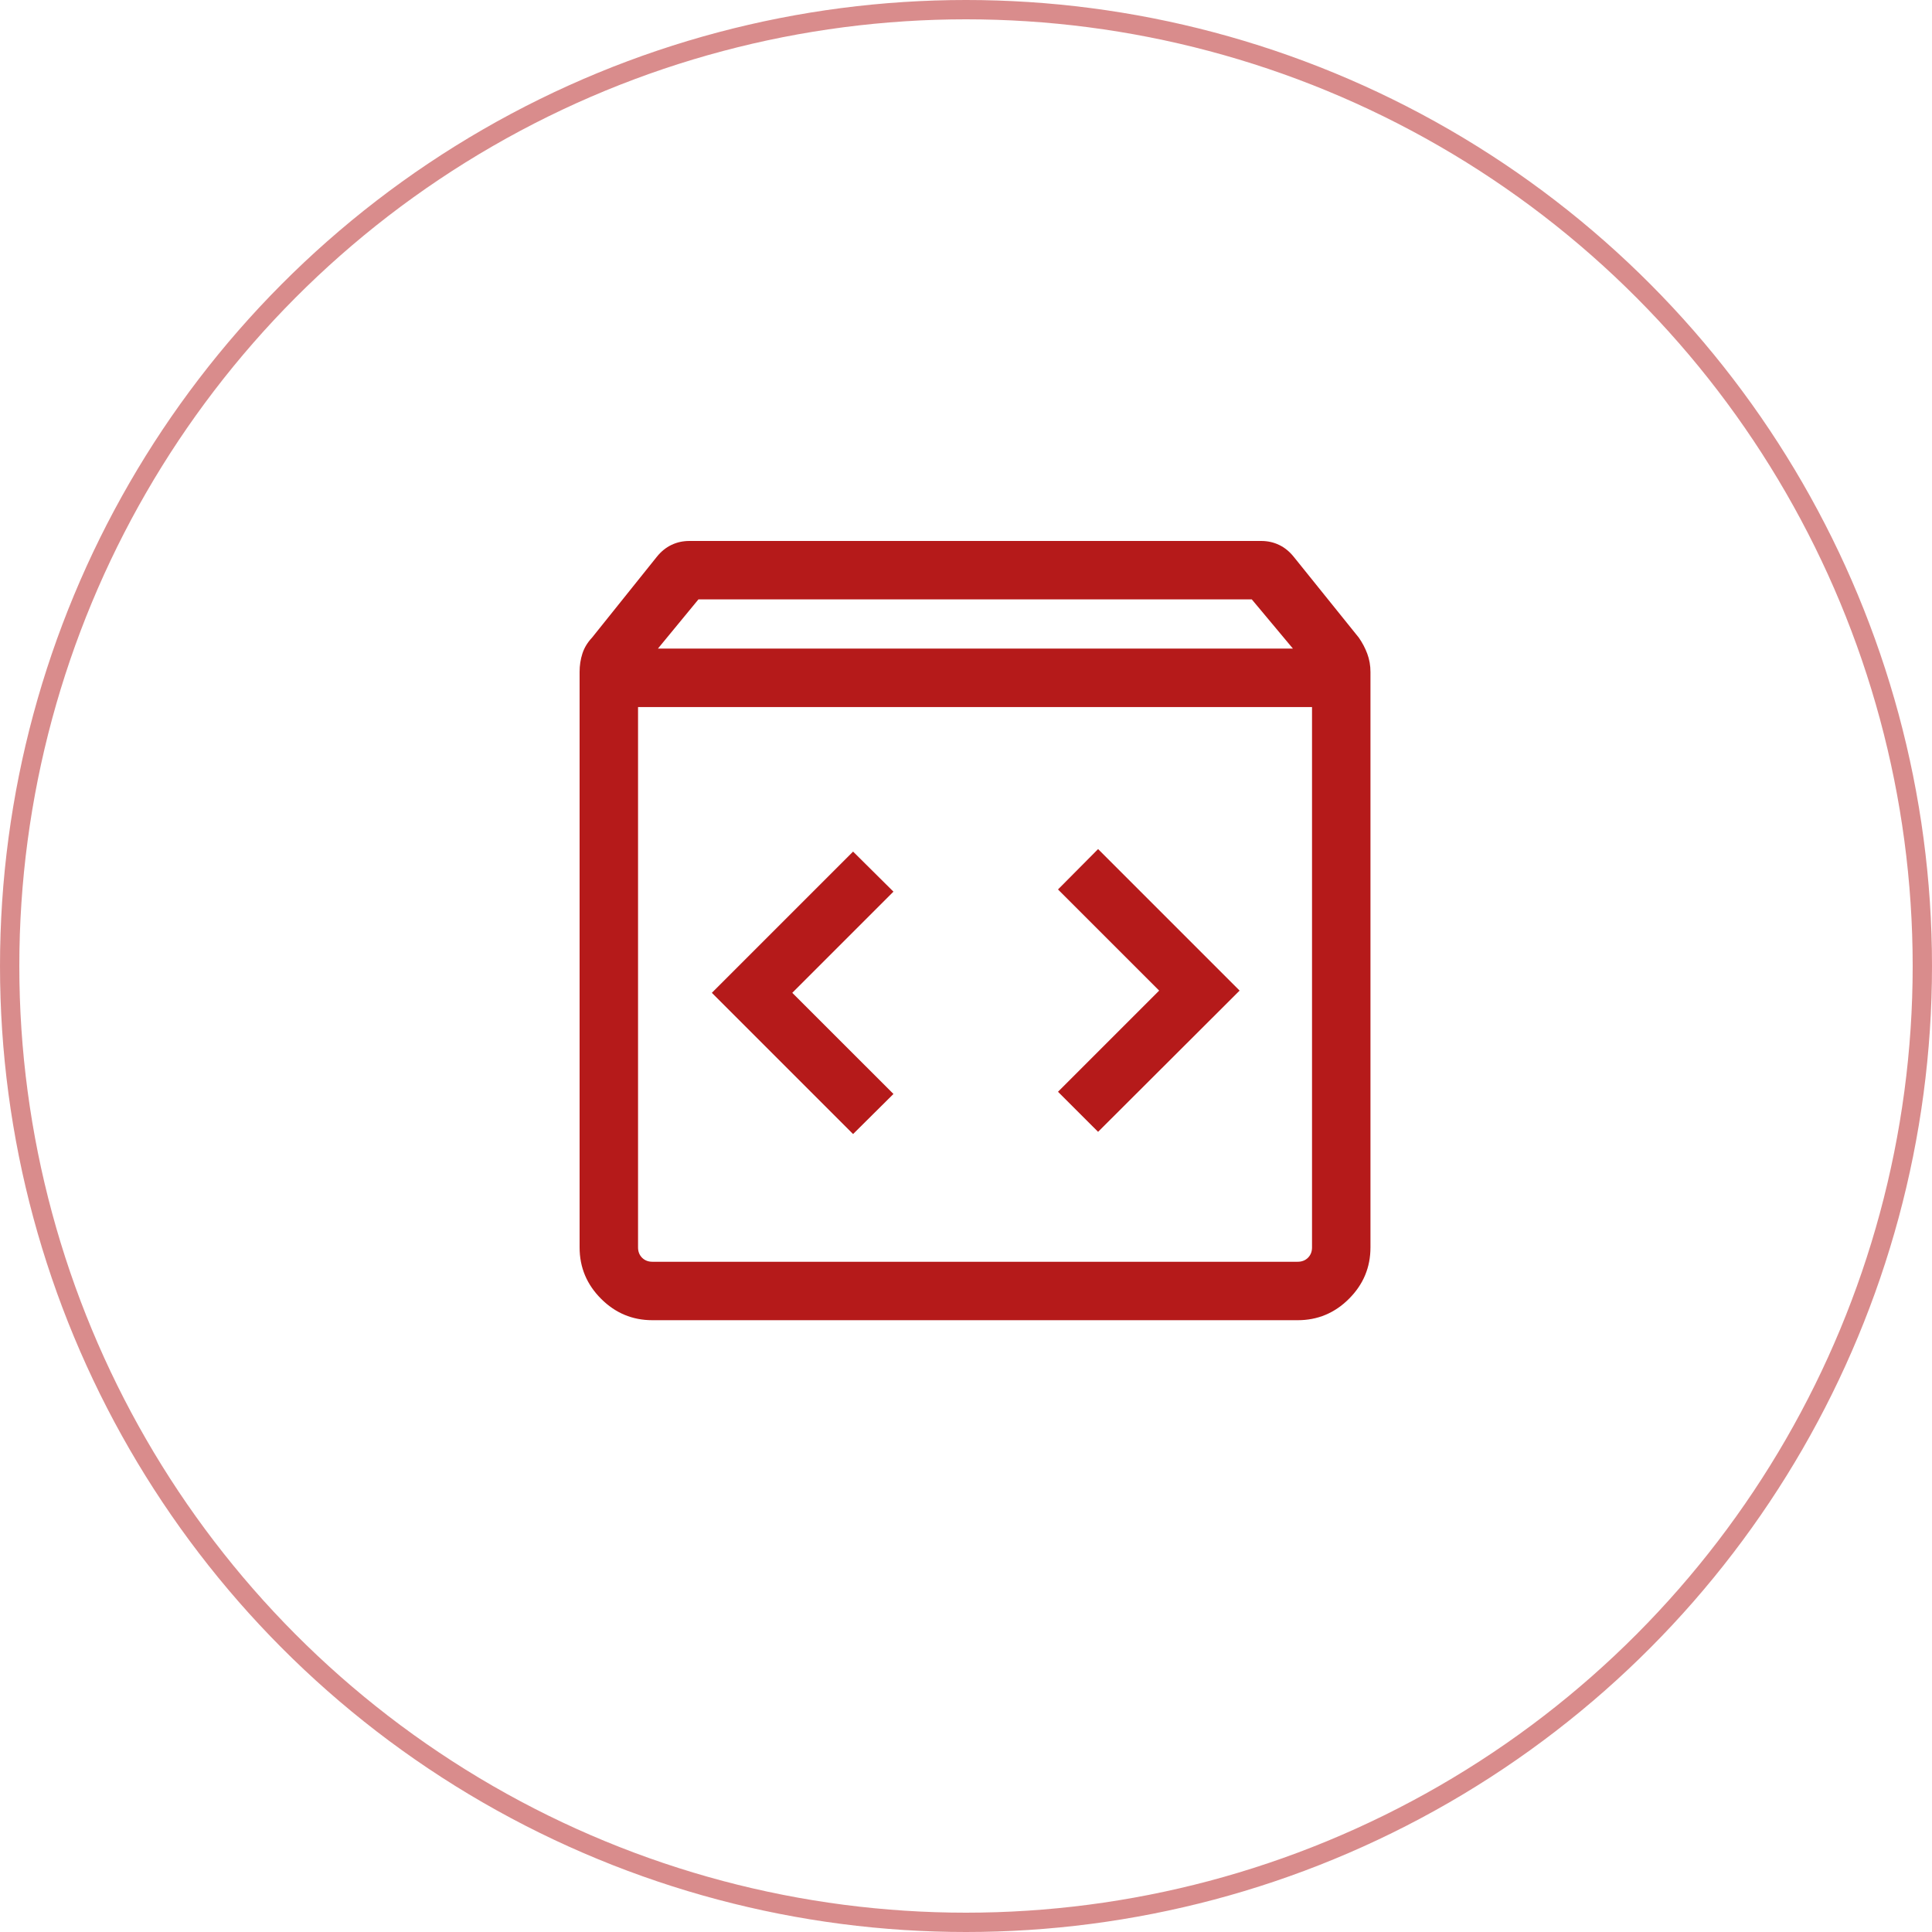 <svg width="60" height="60" viewBox="0 0 60 60" fill="none" xmlns="http://www.w3.org/2000/svg">
<circle cx="30" cy="30" r="29.7" stroke="#B51A1A" stroke-opacity="0.5" stroke-width="0.6"/>
<path d="M20.26 41C19.641 41 19.109 40.778 18.666 40.334C18.222 39.89 18 39.359 18 38.74V20.866C18 20.667 18.029 20.477 18.087 20.297C18.146 20.116 18.246 19.951 18.387 19.801L20.397 17.293C20.529 17.128 20.681 17.005 20.852 16.923C21.023 16.841 21.209 16.8 21.412 16.8H39.164C39.367 16.8 39.553 16.841 39.724 16.923C39.895 17.005 40.046 17.128 40.179 17.293L42.198 19.801C42.307 19.956 42.395 20.123 42.462 20.302C42.528 20.481 42.561 20.669 42.561 20.866V38.74C42.561 39.359 42.339 39.89 41.895 40.334C41.452 40.778 40.92 41 40.301 41H20.26ZM20.432 20.143H40.153L38.876 18.615H21.69L20.432 20.143ZM20.26 39.185H40.301C40.431 39.185 40.538 39.143 40.621 39.06C40.704 38.976 40.746 38.87 40.746 38.74V21.959H19.815V38.74C19.815 38.87 19.857 38.976 19.94 39.06C20.024 39.143 20.13 39.185 20.26 39.185ZM34.102 35.15L38.497 30.764L34.102 26.369L32.857 27.623L35.999 30.764L32.857 33.906L34.102 35.15ZM26.493 35.219L27.747 33.974L24.605 30.833L27.747 27.691L26.493 26.447L22.107 30.833L26.493 35.219Z" fill="#B51A1A"/>
</svg>
